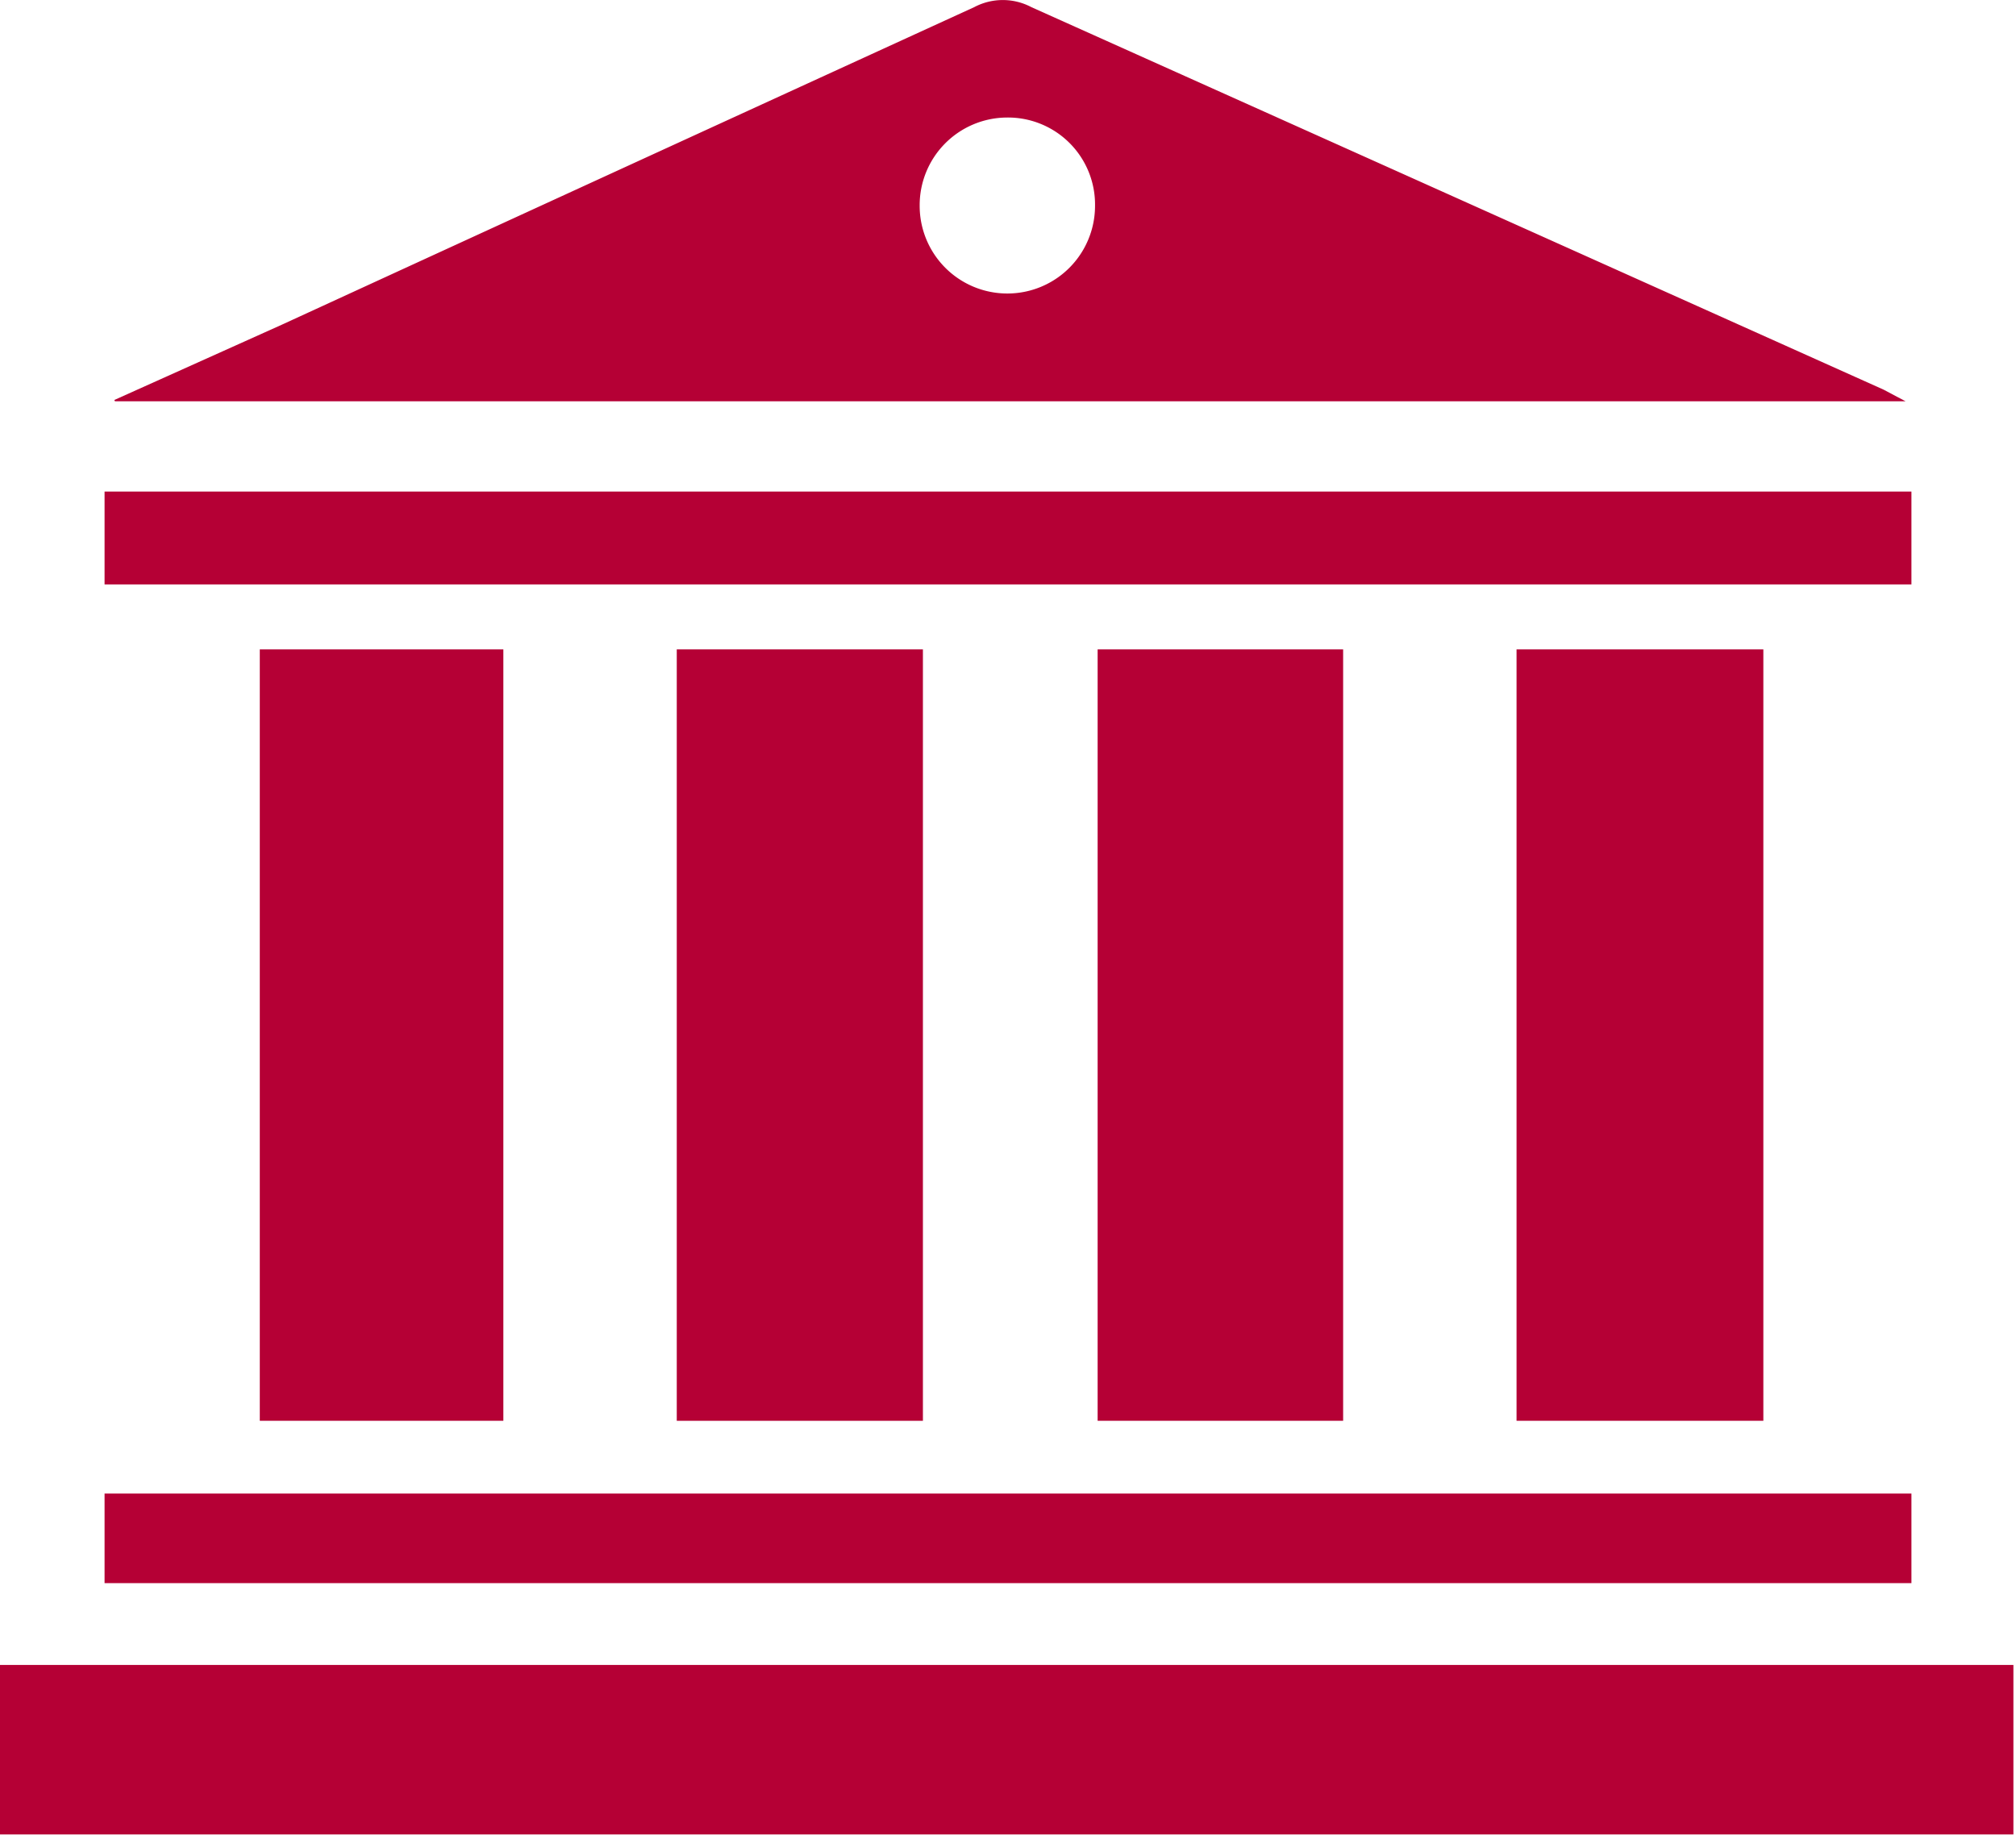 <svg xmlns="http://www.w3.org/2000/svg" viewBox="0 0 31.04 28.26"><defs><style>.\32 fa6edf1-4db0-4195-a8ea-3f3aaa024ccf{fill:#b50035;}</style></defs><title>icon-bank</title><g id="b6bd4641-b3a2-407d-8bd0-5a3591b374db" data-name="Layer 2"><g id="0f6607d3-b866-4e05-b488-dec77a09ae96" data-name="Layer 1"><g id="750d6cfb-2a78-48cc-8ee5-5785f8d85719" data-name="05aqmL.tif"><path class="2fa6edf1-4db0-4195-a8ea-3f3aaa024ccf" d="M31,25.64v2.61H0V25.64Z"/><path class="2fa6edf1-4db0-4195-a8ea-3f3aaa024ccf" d="M1.76,6.16,4.34,5Q9.67,2.55,15,.11a.94.94,0,0,1,.88,0L29,6l.34.18H1.77ZM15.5,1.81a1.35,1.35,0,0,0-1.34,1.36,1.35,1.35,0,0,0,2.7,0A1.34,1.34,0,0,0,15.5,1.81Z"/><path class="2fa6edf1-4db0-4195-a8ea-3f3aaa024ccf" d="M4,21.88V10H7.75V21.88Z"/><path class="2fa6edf1-4db0-4195-a8ea-3f3aaa024ccf" d="M14.21,21.88H10.42V10h3.79Z"/><path class="2fa6edf1-4db0-4195-a8ea-3f3aaa024ccf" d="M16.9,10h3.78V21.88H16.9Z"/><path class="2fa6edf1-4db0-4195-a8ea-3f3aaa024ccf" d="M23.35,21.88V10h3.8V21.88Z"/><path class="2fa6edf1-4db0-4195-a8ea-3f3aaa024ccf" d="M29.43,7.57V9H1.61V7.57Z"/><path class="2fa6edf1-4db0-4195-a8ea-3f3aaa024ccf" d="M29.43,23v1.38H1.61V23Z"/></g></g></g></svg>